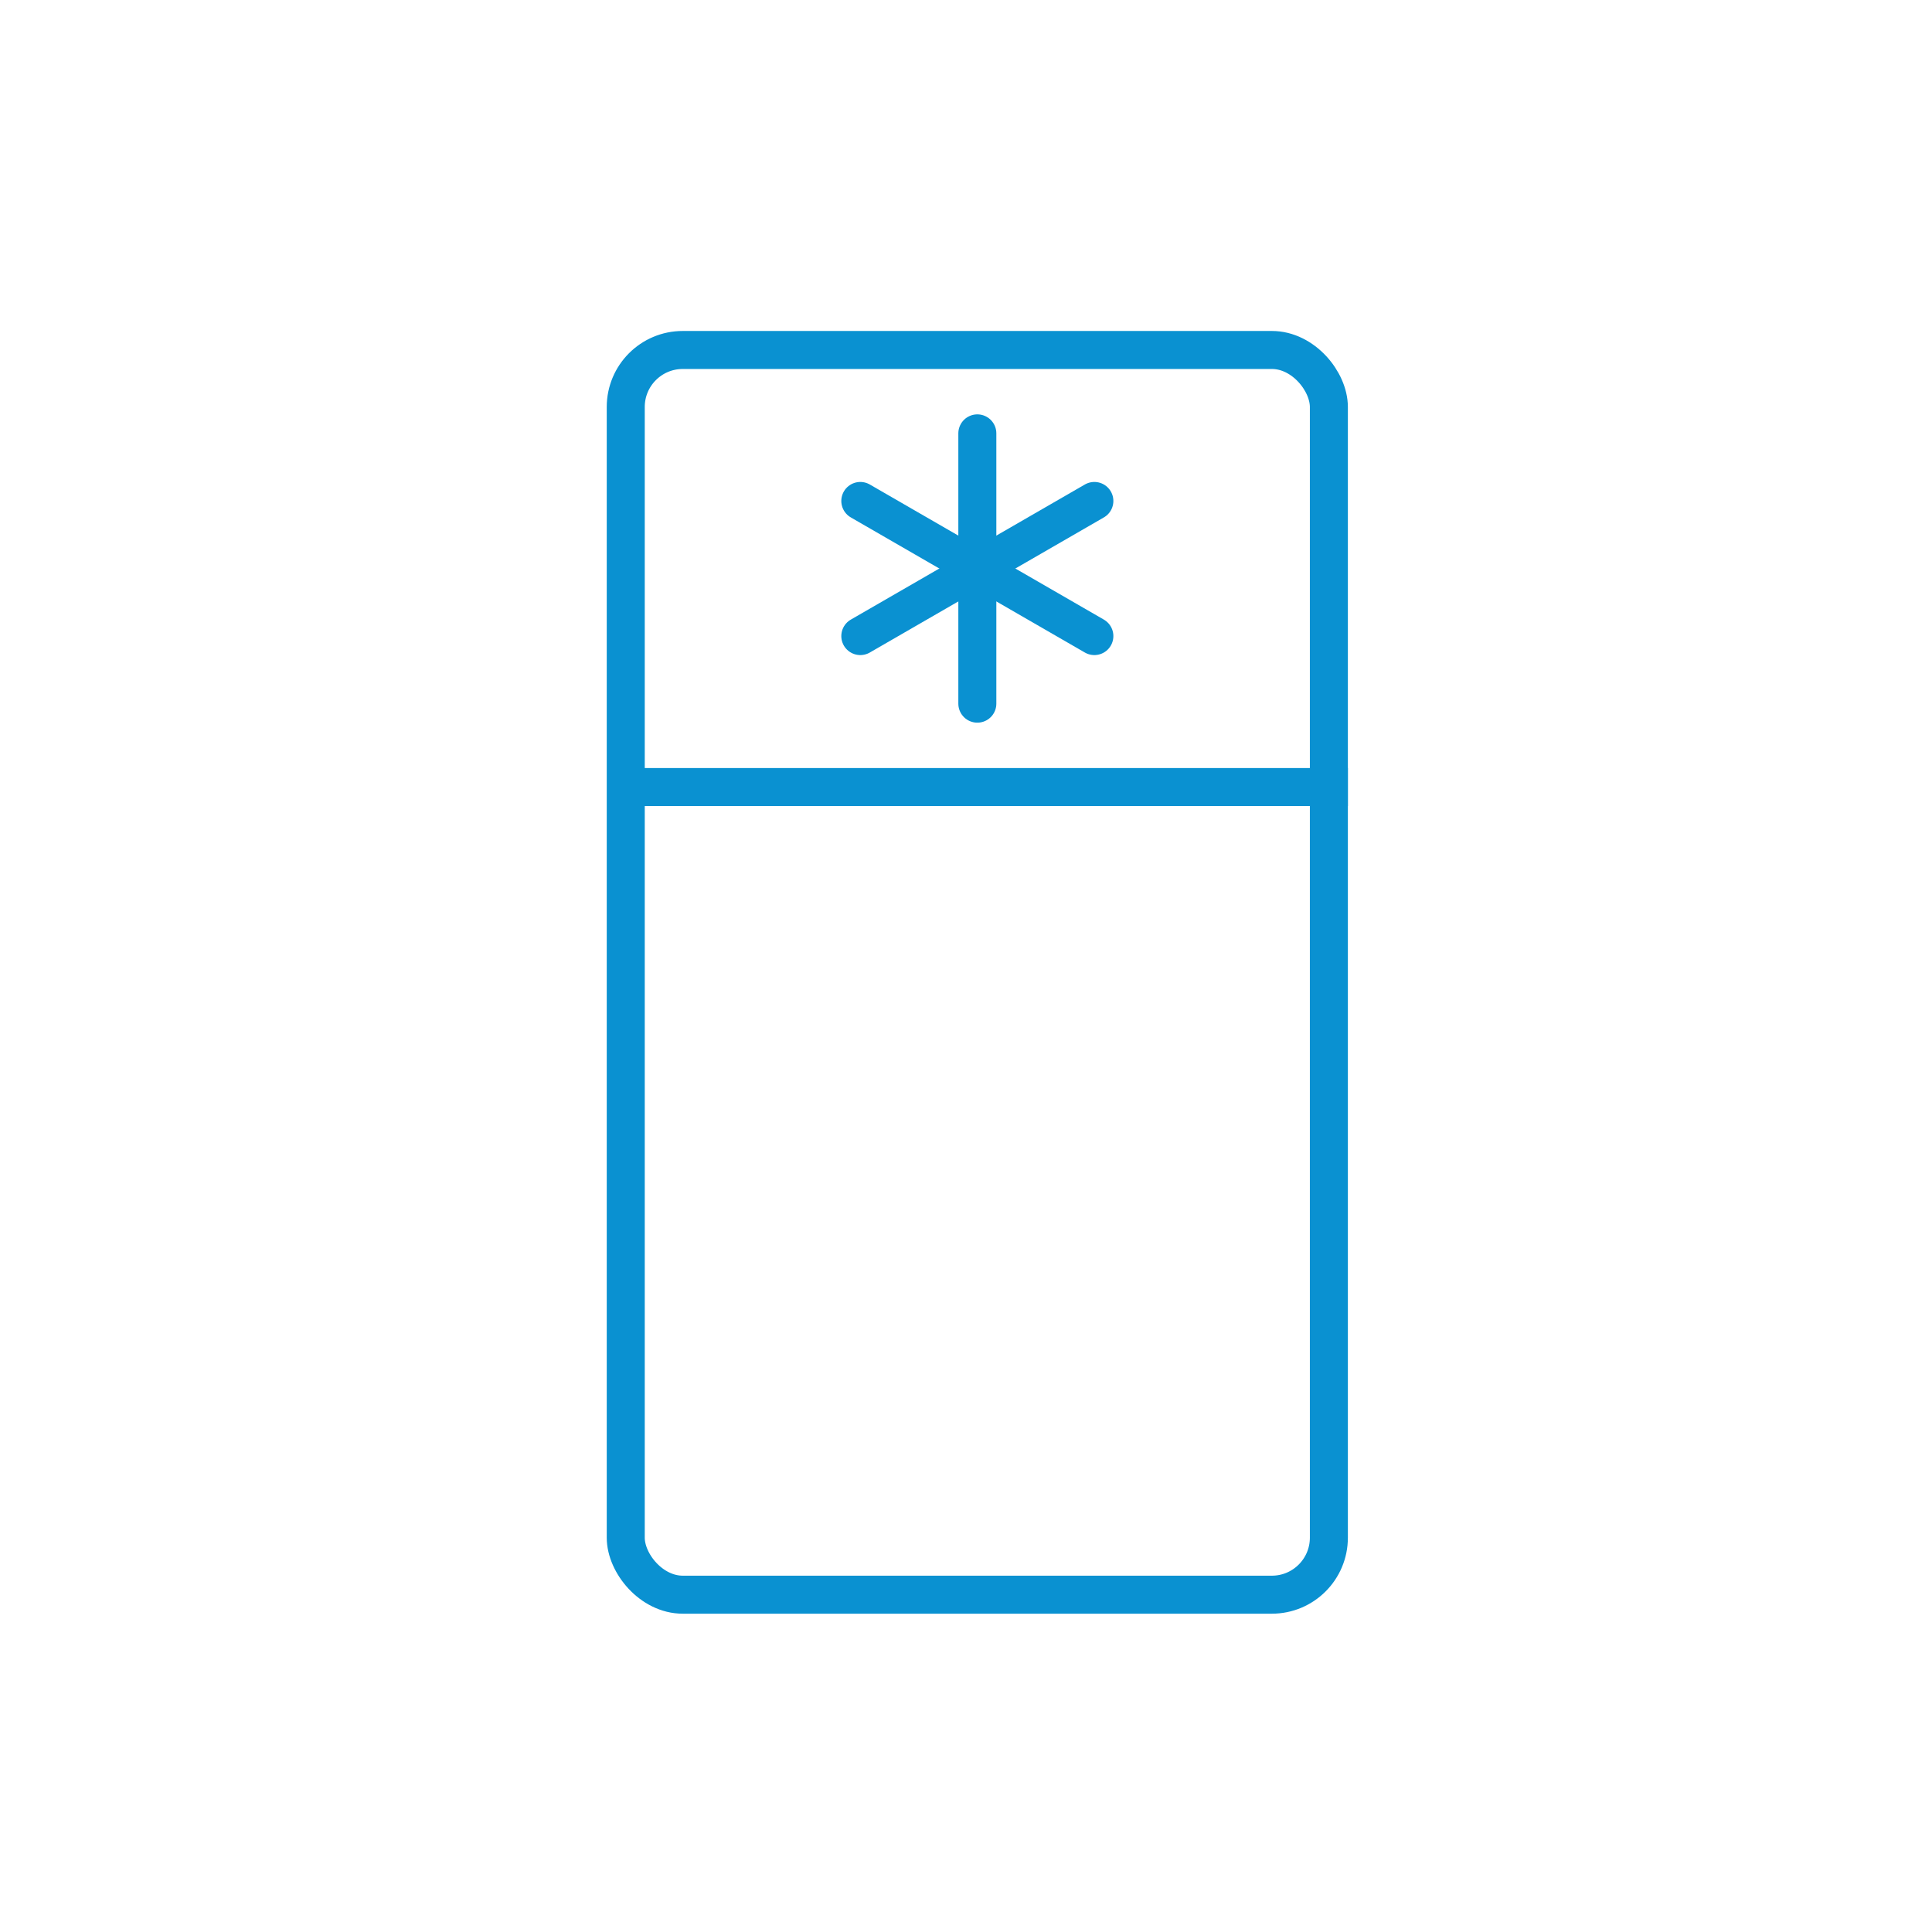 <svg width="61" height="61" viewBox="0 0 61 61" fill="none" xmlns="http://www.w3.org/2000/svg">
<rect x="19.757" y="11.05" width="22.2" height="39.3" rx="1.8" stroke="#0A91D1" stroke-width="1.2"/>
<path d="M30.858 13.683L30.858 22.217" stroke="#0A91D1" stroke-width="1.2" stroke-linecap="round"/>
<path d="M27.163 15.817L34.553 20.083" stroke="#0A91D1" stroke-width="1.2" stroke-linecap="round"/>
<path d="M34.553 15.817L27.163 20.083" stroke="#0A91D1" stroke-width="1.2" stroke-linecap="round"/>
<line x1="19.232" y1="24.85" x2="42.557" y2="24.85" stroke="#0A91D1" stroke-width="1.2"/>
</svg>

